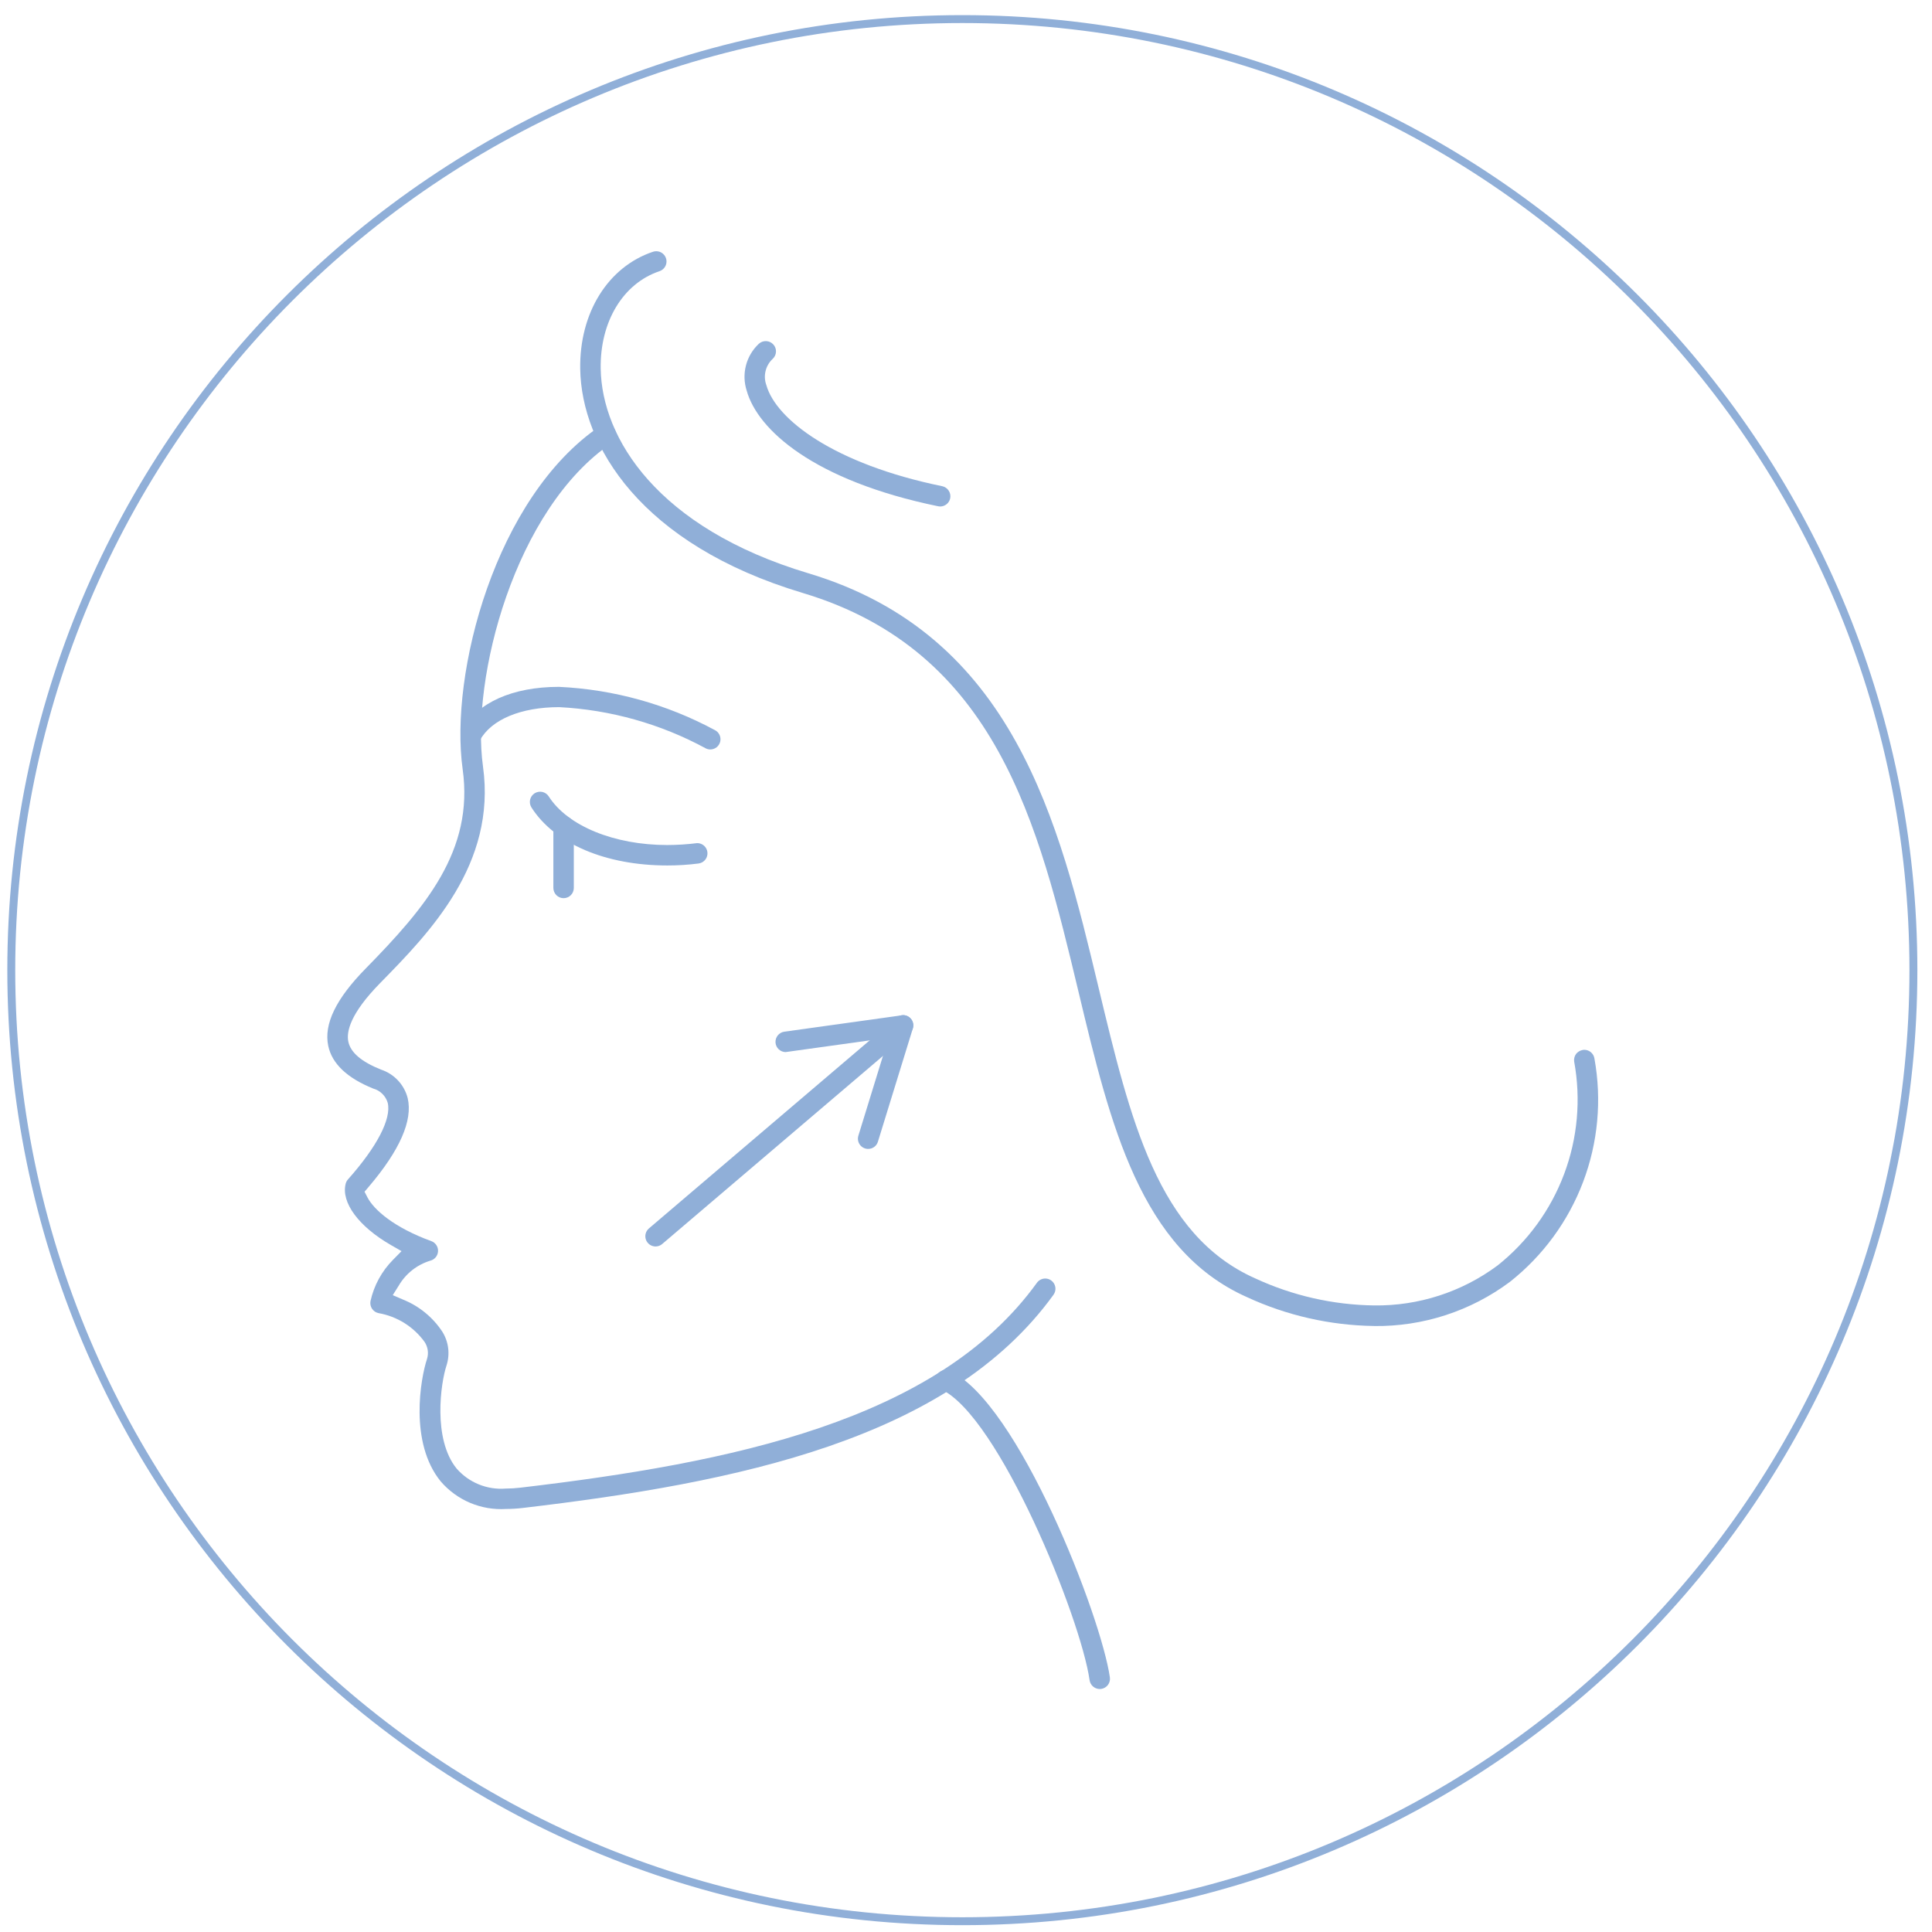 <svg width="122" height="122" viewBox="0 0 122 122" fill="none" xmlns="http://www.w3.org/2000/svg">
<g clip-path="url(#clip0_172_2)">
<path d="M60.769 121.319C93.938 121.319 120.826 94.431 120.826 61.262C120.826 28.093 93.938 1.205 60.769 1.205C27.601 1.205 0.712 28.093 0.712 61.262C0.712 94.431 27.601 121.319 60.769 121.319Z" stroke="#90AFD8" stroke-width="0.5" stroke-miterlimit="10"/>
<path d="M41.396 78.711C41.55 78.711 41.699 78.656 41.815 78.556L57.445 65.241C57.51 65.186 57.563 65.118 57.602 65.043C57.64 64.967 57.664 64.885 57.67 64.8C57.677 64.716 57.667 64.631 57.641 64.55C57.615 64.469 57.573 64.394 57.518 64.33C57.463 64.265 57.396 64.212 57.321 64.173C57.245 64.135 57.163 64.111 57.078 64.105C56.993 64.098 56.908 64.108 56.827 64.134C56.747 64.16 56.672 64.202 56.607 64.257L40.977 77.572C40.877 77.658 40.805 77.772 40.772 77.9C40.738 78.028 40.745 78.163 40.79 78.287C40.836 78.411 40.919 78.518 41.027 78.594C41.135 78.67 41.264 78.711 41.396 78.711Z" fill="#90AFD8"/>
<path d="M54.821 72.55C54.96 72.551 55.094 72.507 55.206 72.425C55.317 72.343 55.398 72.227 55.438 72.095L57.644 64.94C57.674 64.843 57.68 64.741 57.663 64.641C57.646 64.541 57.606 64.447 57.546 64.366C57.486 64.285 57.408 64.219 57.318 64.173C57.228 64.127 57.128 64.103 57.027 64.103L49.522 65.149C49.361 65.172 49.215 65.256 49.113 65.383C49.011 65.509 48.961 65.67 48.971 65.832C48.982 65.995 49.054 66.147 49.172 66.259C49.291 66.371 49.447 66.434 49.609 66.436L56.109 65.531L54.204 71.714C54.174 71.81 54.167 71.913 54.184 72.013C54.201 72.113 54.241 72.207 54.301 72.289C54.361 72.37 54.44 72.436 54.531 72.482C54.621 72.527 54.72 72.551 54.821 72.55Z" fill="#90AFD8"/>
<path d="M31.956 95.287C32.315 95.286 32.673 95.264 33.028 95.221C46.528 93.631 59.928 90.899 66.528 81.757C66.628 81.618 66.668 81.445 66.641 81.276C66.613 81.108 66.52 80.957 66.381 80.857C66.272 80.777 66.14 80.735 66.004 80.735C65.902 80.735 65.8 80.759 65.709 80.806C65.618 80.853 65.538 80.921 65.478 81.004C59.178 89.739 46.088 92.384 32.878 93.94C32.563 93.978 32.245 93.998 31.927 93.999C31.349 94.044 30.768 93.953 30.231 93.733C29.694 93.514 29.216 93.172 28.834 92.735C27.315 90.869 27.834 87.313 28.195 86.229C28.31 85.874 28.346 85.498 28.3 85.127C28.253 84.757 28.126 84.401 27.927 84.085C27.324 83.174 26.458 82.468 25.444 82.062L24.801 81.785L25.174 81.192C25.615 80.432 26.326 79.867 27.166 79.61C27.302 79.577 27.423 79.502 27.512 79.395C27.601 79.289 27.653 79.156 27.661 79.017C27.669 78.879 27.632 78.741 27.555 78.625C27.479 78.509 27.367 78.42 27.236 78.373C24.871 77.514 23.603 76.383 23.204 75.611L23.02 75.254L23.28 74.947C25.246 72.639 26.075 70.756 25.745 69.347C25.639 68.928 25.428 68.543 25.133 68.228C24.838 67.912 24.468 67.676 24.057 67.541C22.812 67.041 22.138 66.46 21.995 65.774C21.866 65.153 22.111 64.007 24.009 62.074C27.109 58.911 31.362 54.579 30.499 48.4C29.722 42.844 32.499 32.125 38.622 27.979C38.693 27.931 38.753 27.87 38.8 27.799C38.847 27.728 38.879 27.648 38.895 27.565C38.911 27.481 38.911 27.395 38.894 27.312C38.877 27.229 38.843 27.149 38.795 27.079C38.748 27.008 38.687 26.948 38.616 26.901C38.544 26.854 38.465 26.822 38.381 26.806C38.298 26.79 38.212 26.79 38.128 26.807C38.045 26.825 37.966 26.858 37.895 26.906C31.268 31.394 28.374 42.553 29.216 48.577C29.933 53.708 26.863 57.315 23.084 61.168C21.212 63.076 20.441 64.668 20.727 66.041C20.962 67.166 21.919 68.075 23.571 68.741C23.788 68.801 23.985 68.915 24.144 69.073C24.304 69.23 24.421 69.426 24.484 69.641C24.722 70.654 23.806 72.417 21.972 74.477C21.903 74.555 21.854 74.649 21.828 74.75C21.528 75.931 22.65 77.45 24.682 78.619L25.355 79.006L24.812 79.559C24.105 80.275 23.614 81.176 23.396 82.159C23.38 82.243 23.38 82.329 23.397 82.412C23.413 82.496 23.447 82.575 23.494 82.646C23.542 82.717 23.603 82.778 23.674 82.825C23.745 82.872 23.825 82.904 23.908 82.921C25.073 83.126 26.114 83.776 26.808 84.734C26.913 84.891 26.982 85.069 27.009 85.255C27.037 85.442 27.021 85.633 26.965 85.813C26.556 87.042 25.835 91.097 27.828 93.544C28.334 94.134 28.971 94.598 29.687 94.901C30.404 95.203 31.18 95.335 31.956 95.287Z" fill="#90AFD8"/>
<path d="M44.847 47.326C44.993 47.327 45.136 47.278 45.251 47.188C45.366 47.097 45.446 46.97 45.48 46.828C45.513 46.685 45.497 46.536 45.435 46.404C45.372 46.272 45.267 46.164 45.135 46.1C42.102 44.466 38.74 43.534 35.297 43.373C32.359 43.373 30.126 44.373 29.171 46.126C29.13 46.2 29.104 46.282 29.095 46.367C29.086 46.451 29.094 46.537 29.118 46.618C29.154 46.741 29.226 46.85 29.324 46.932C29.422 47.014 29.542 47.065 29.669 47.079C29.796 47.093 29.924 47.068 30.038 47.009C30.151 46.95 30.244 46.858 30.305 46.746C31.021 45.436 32.893 44.654 35.313 44.654C38.551 44.821 41.711 45.709 44.561 47.254C44.65 47.3 44.748 47.325 44.847 47.326Z" fill="#90AFD8"/>
<path d="M42.147 54.652C42.804 54.652 43.461 54.611 44.112 54.527C44.196 54.516 44.278 54.489 44.351 54.447C44.425 54.404 44.489 54.348 44.541 54.281C44.593 54.214 44.631 54.137 44.653 54.055C44.675 53.973 44.681 53.888 44.67 53.804C44.649 53.648 44.573 53.505 44.455 53.401C44.337 53.298 44.185 53.24 44.028 53.24C43.401 53.319 42.769 53.359 42.137 53.361C38.782 53.361 35.843 52.156 34.651 50.291C34.605 50.219 34.546 50.157 34.476 50.109C34.406 50.06 34.327 50.026 34.244 50.008C34.161 49.99 34.075 49.988 33.991 50.004C33.908 50.019 33.828 50.05 33.756 50.096C33.685 50.142 33.623 50.201 33.574 50.271C33.526 50.341 33.492 50.42 33.473 50.503C33.455 50.586 33.454 50.672 33.469 50.756C33.484 50.839 33.515 50.919 33.561 50.991C35.028 53.282 38.238 54.652 42.147 54.652Z" fill="#90AFD8"/>
<path d="M35.589 56.717C35.761 56.717 35.925 56.649 36.046 56.528C36.167 56.406 36.235 56.242 36.235 56.071V52.171C36.235 52 36.167 51.835 36.046 51.714C35.925 51.593 35.761 51.525 35.589 51.525C35.418 51.525 35.254 51.593 35.133 51.714C35.011 51.835 34.943 52 34.943 52.171V56.071C34.944 56.242 35.012 56.406 35.133 56.528C35.254 56.649 35.418 56.717 35.589 56.717Z" fill="#90AFD8"/>
<path d="M69.534 106.651C69.619 106.639 69.7 106.61 69.774 106.567C69.847 106.524 69.912 106.466 69.963 106.398C70.014 106.33 70.051 106.253 70.072 106.17C70.093 106.088 70.097 106.003 70.085 105.919C69.536 102.076 64.312 88.588 59.993 86.572C59.877 86.518 59.748 86.499 59.621 86.519C59.495 86.538 59.377 86.595 59.283 86.681C59.189 86.768 59.122 86.88 59.092 87.005C59.061 87.129 59.069 87.259 59.112 87.38C59.141 87.459 59.186 87.533 59.243 87.595C59.3 87.658 59.369 87.708 59.446 87.744C63.073 89.436 68.238 102.132 68.805 106.101C68.827 106.254 68.904 106.395 69.021 106.497C69.138 106.598 69.288 106.655 69.443 106.656C69.474 106.656 69.504 106.654 69.534 106.651Z" fill="#90AFD8"/>
<path d="M86.769 83.735C89.858 83.773 92.872 82.793 95.347 80.945C97.431 79.299 99.029 77.118 99.969 74.634C100.909 72.151 101.157 69.458 100.684 66.845C100.661 66.692 100.583 66.552 100.466 66.45C100.349 66.349 100.199 66.293 100.044 66.292C99.944 66.296 99.846 66.321 99.756 66.366C99.667 66.411 99.588 66.475 99.525 66.553C99.474 66.621 99.437 66.698 99.417 66.781C99.396 66.863 99.392 66.949 99.404 67.033C99.84 69.417 99.621 71.874 98.768 74.142C97.916 76.411 96.463 78.405 94.565 79.912C92.31 81.588 89.566 82.474 86.757 82.434C84.165 82.397 81.609 81.814 79.257 80.723C73.114 77.987 71.38 70.746 69.37 62.36C66.87 51.921 64.034 40.091 51.054 36.203C41.489 33.338 38.004 27.65 37.932 23.282C37.883 20.315 39.341 17.897 41.648 17.124C41.793 17.075 41.917 16.976 41.996 16.844C42.075 16.713 42.105 16.557 42.08 16.406C42.055 16.255 41.977 16.117 41.86 16.018C41.743 15.918 41.595 15.864 41.441 15.864C41.371 15.864 41.301 15.876 41.234 15.898C38.385 16.855 36.581 19.761 36.639 23.303C36.718 28.128 40.45 34.376 50.684 37.442C62.951 41.116 65.575 52.068 68.112 62.66C70.112 71.016 72.006 78.909 78.731 81.905C81.251 83.071 83.989 83.694 86.765 83.732L86.769 83.735Z" fill="#90AFD8"/>
<path d="M59.369 31.984C59.518 31.983 59.662 31.931 59.778 31.837C59.893 31.743 59.972 31.612 60.002 31.466C60.035 31.299 60.002 31.125 59.908 30.982C59.815 30.84 59.669 30.739 59.502 30.703C52.667 29.303 49.002 26.485 48.394 24.322C48.289 24.036 48.271 23.726 48.343 23.43C48.414 23.135 48.571 22.867 48.794 22.66C48.92 22.544 48.995 22.382 49.001 22.211C49.005 22.126 48.992 22.041 48.962 21.962C48.933 21.882 48.888 21.809 48.829 21.747C48.772 21.684 48.702 21.634 48.625 21.598C48.548 21.563 48.465 21.543 48.38 21.54C48.295 21.536 48.21 21.55 48.13 21.579C48.05 21.609 47.977 21.654 47.915 21.712C47.52 22.082 47.239 22.556 47.104 23.08C46.969 23.604 46.986 24.155 47.152 24.67C47.84 27.138 51.378 30.352 59.245 31.97C59.286 31.979 59.328 31.983 59.369 31.984Z" fill="#90AFD8"/>
</g>
<defs>
<clipPath id="clip0_172_2">
<rect width="122" height="122" fill="white"/>
</clipPath>
</defs>
</svg>
